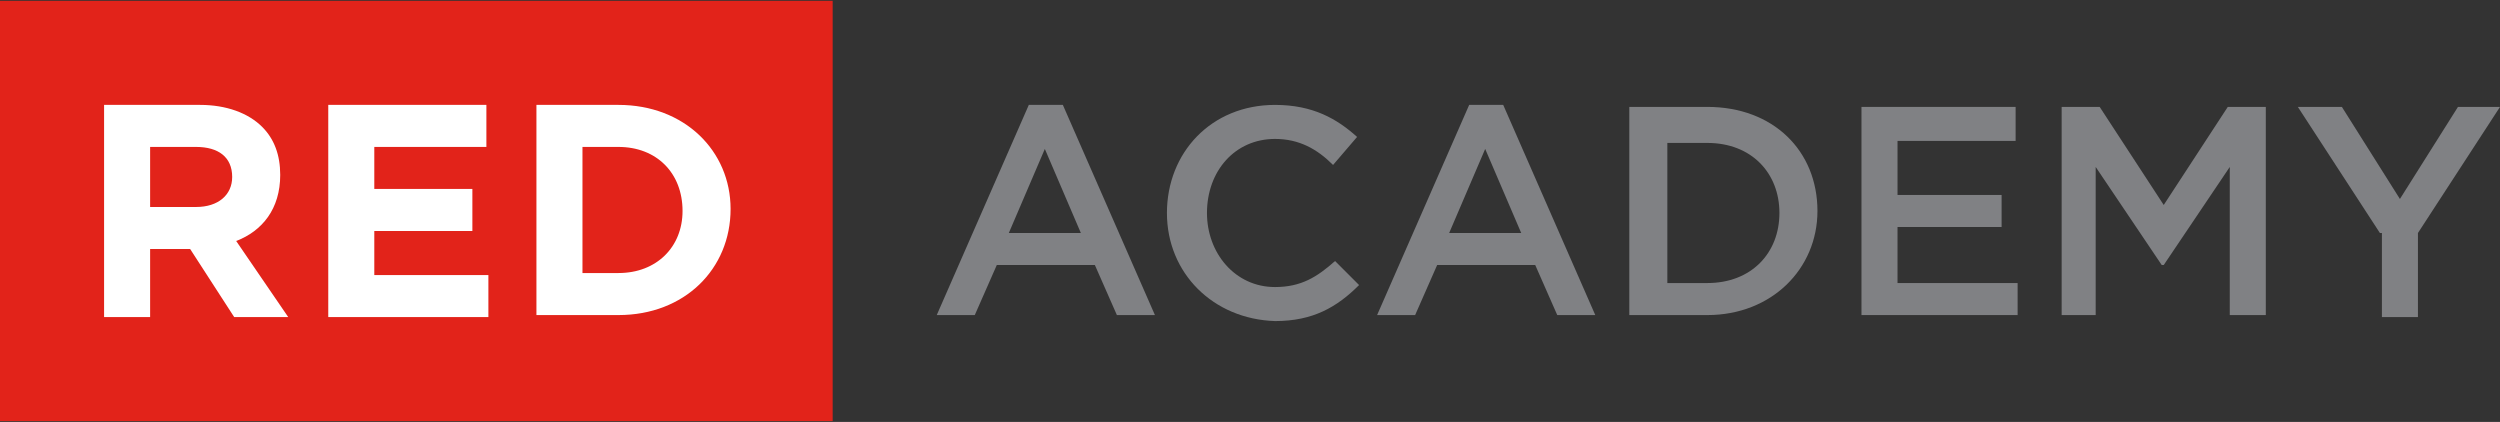 <?xml version="1.0" encoding="utf-8"?>
<!-- Generator: Adobe Illustrator 16.0.4, SVG Export Plug-In . SVG Version: 6.00 Build 0)  -->
<!DOCTYPE svg PUBLIC "-//W3C//DTD SVG 1.1//EN" "http://www.w3.org/Graphics/SVG/1.1/DTD/svg11.dtd">
<svg version="1.1" id="Layer_1" xmlns="http://www.w3.org/2000/svg" xmlns:xlink="http://www.w3.org/1999/xlink" x="0px" y="0px"
	 width="865px" height="146px" viewBox="-0.154 168.199 865 146" enable-background="new -0.154 168.199 865 146"
	 xml:space="preserve">
<rect x="-0.154" y="168.199" width="865" height="146" fill="#333333" stroke="none"/>
<g>
	<g>
		<rect x="-0.154" y="168.481" fill="#E2231A" width="288.103" height="145.436"/>
	</g>
	<g>
		<path fill="#FFFFFF" d="M35.859,204.494h33.242c9.003,0,16.622,2.771,21.469,7.618c4.156,4.155,6.233,9.695,6.233,16.621l0,0
			c0,11.773-6.233,19.392-15.236,22.855l18.006,26.317H80.875L65.638,254.36H51.788v23.546H35.859V204.494z M67.716,239.815
			c7.618,0,12.466-4.156,12.466-10.39l0,0c0-6.925-4.848-10.389-12.466-10.389H51.788v20.778H67.716z"/>
		<path fill="#FFFFFF" d="M113.426,204.494h54.711v14.543h-38.784v14.544h33.935v14.545h-33.935v15.236h39.476v14.544h-55.405
			L113.426,204.494L113.426,204.494z"/>
		<path fill="#FFFFFF" d="M185.45,204.494h28.395c22.854,0,38.783,15.929,38.783,36.013l0,0c0,20.778-15.929,36.706-38.783,36.706
			H185.45V204.494L185.45,204.494z M201.38,219.037v43.633h12.465c13.159,0,22.162-9.004,22.162-21.471l0,0
			c0-13.159-9.003-22.162-22.162-22.162H201.38L201.38,219.037z"/>
	</g>
	<g>
		<path fill="#808184" d="M355.817,204.494h11.775l31.858,72.719h-13.159l-7.617-17.315h-33.937l-7.618,17.315h-13.158
			L355.817,204.494z M373.825,248.818l-12.464-29.087l-12.466,29.087H373.825z"/>
		<path fill="#808184" d="M403.605,241.892L403.605,241.892c0-20.776,15.236-37.397,37.398-37.397
			c13.157,0,21.469,4.849,28.393,11.08l-8.31,9.696c-5.54-5.541-11.774-9.003-20.083-9.003c-13.853,0-23.547,11.08-23.547,25.624
			l0,0c0,13.853,9.696,25.625,23.547,25.625c9.003,0,14.543-3.461,20.775-9.004l8.311,8.312
			c-7.618,7.617-15.929,12.465-29.087,12.465C419.534,278.598,403.605,262.67,403.605,241.892z"/>
		<path fill="#808184" d="M508.182,204.494h11.773l31.857,72.719h-13.158l-7.618-17.315H497.1l-7.618,17.315h-13.158
			L508.182,204.494z M526.187,248.818l-12.466-29.087l-12.466,29.087H526.187z"/>
		<path fill="#808184" d="M563.584,205.188h27.012c22.854,0,38.088,15.235,38.088,36.013l0,0c0,20.085-15.928,36.013-38.088,36.013
			h-27.012V205.188z M576.744,216.96v49.173h13.852c15.235,0,24.932-10.389,24.932-24.241l0,0c0-13.851-9.696-24.238-24.932-24.238
			h-13.852V216.96z"/>
		<path fill="#808184" d="M643.921,205.188h53.327v11.772h-40.859v18.699H692.4v11.082h-36.012v19.392h41.553v11.08h-54.021V205.188
			z"/>
		<path fill="#808184" d="M713.177,205.188h13.158l22.162,33.935l22.161-33.935h13.158v72.025h-12.465v-51.249L748.497,259.9h-0.692
			l-22.855-33.937v51.249h-11.772V205.188L713.177,205.188z"/>
		<path fill="#808184" d="M823.293,248.818l-28.395-43.631h15.235l20.083,31.857l20.085-31.857h14.544l-28.394,43.631v29.088
			h-12.467v-29.088H823.293L823.293,248.818z"/>
	</g>
</g>
</svg>

